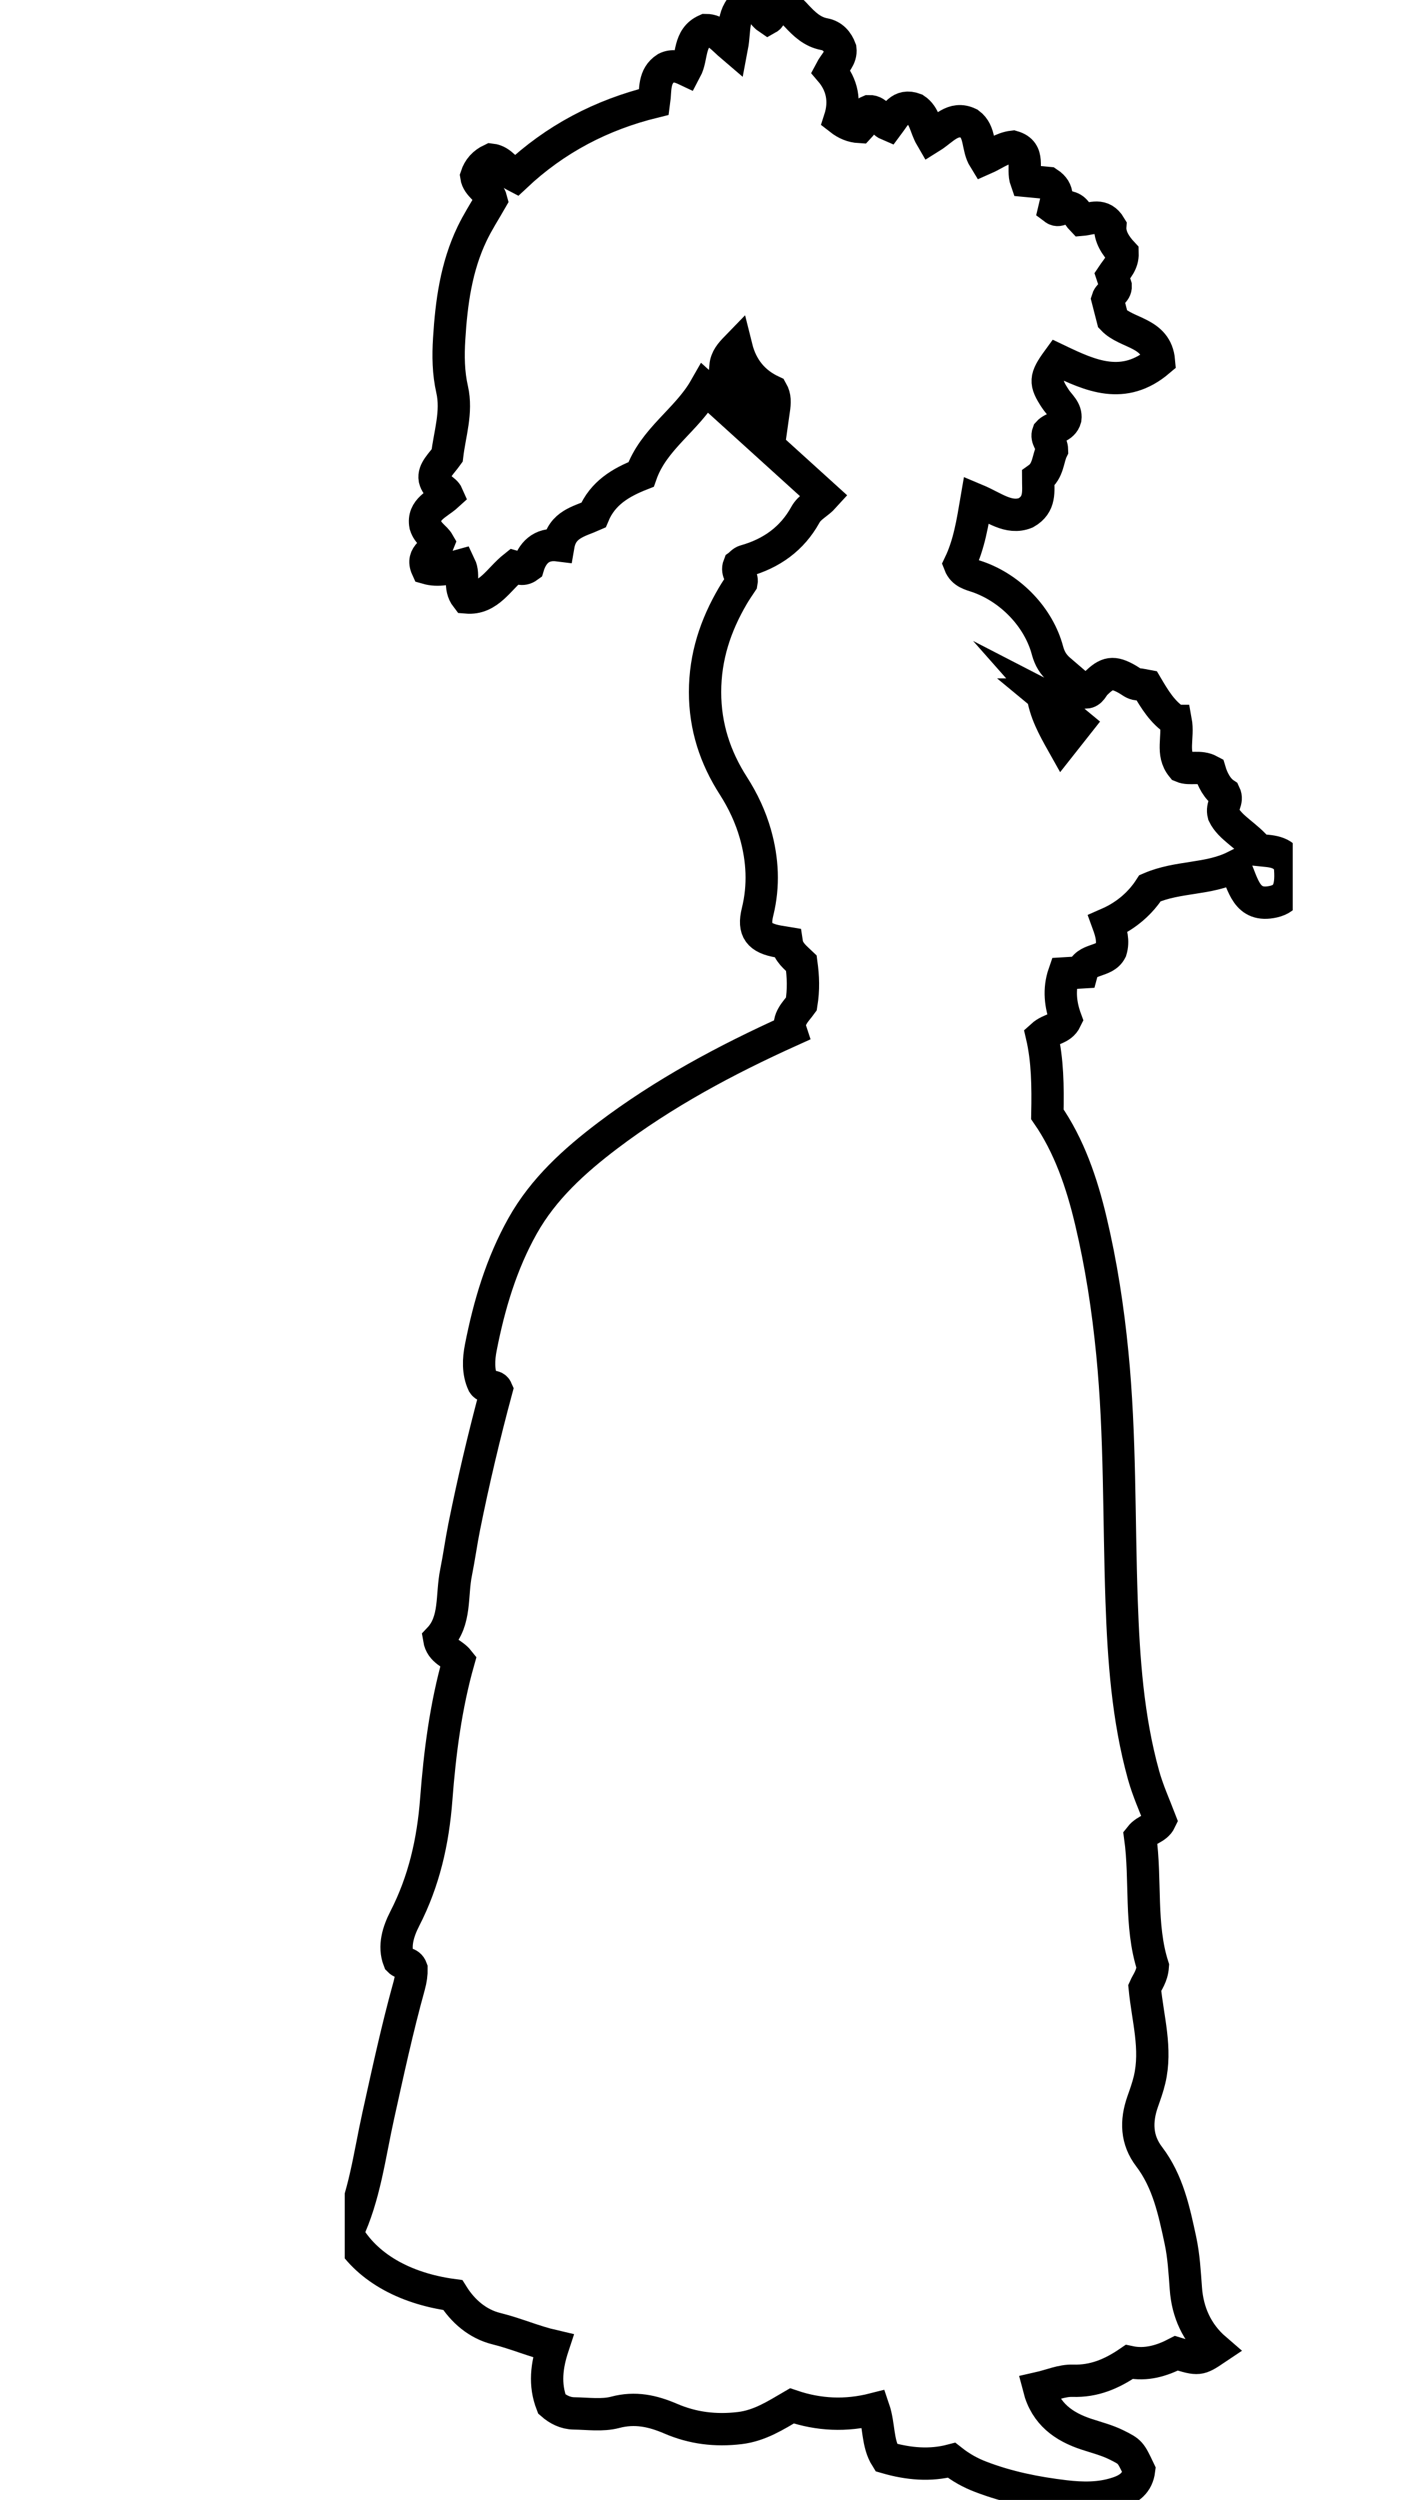 <svg width="33" height="58" viewBox="0 0 33 58" fill="none" xmlns="http://www.w3.org/2000/svg">
<g clip-path="url(#clip0_1000_10098)">
<path d="M27.285 16.725C27.356 17.112 27.173 17.471 27.43 17.786C27.616 17.866 27.842 17.756 28.077 17.883C28.137 18.085 28.246 18.3 28.42 18.416C28.505 18.592 28.34 18.684 28.396 18.896C28.546 19.21 28.945 19.389 29.204 19.721C29.478 19.752 29.785 19.732 29.932 20.062C29.987 20.601 29.893 20.841 29.552 20.919C28.924 21.062 28.855 20.523 28.662 20.102C28.041 20.414 27.347 20.323 26.689 20.606C26.475 20.939 26.154 21.236 25.713 21.429C25.787 21.632 25.846 21.833 25.78 22.049C25.634 22.338 25.197 22.218 25.106 22.559C24.954 22.568 24.832 22.576 24.694 22.584C24.564 22.959 24.613 23.322 24.735 23.652C24.622 23.887 24.379 23.854 24.18 24.034C24.309 24.589 24.32 25.195 24.306 25.852C24.81 26.579 25.106 27.441 25.316 28.33C25.555 29.337 25.712 30.36 25.813 31.394C26.002 33.308 25.962 35.227 26.029 37.144C26.077 38.498 26.171 39.859 26.537 41.18C26.638 41.544 26.793 41.885 26.927 42.234C26.835 42.428 26.599 42.439 26.46 42.616C26.599 43.623 26.449 44.674 26.753 45.616C26.736 45.854 26.625 45.981 26.565 46.117C26.634 46.834 26.849 47.53 26.677 48.253C26.636 48.428 26.575 48.594 26.516 48.763C26.36 49.212 26.369 49.644 26.668 50.036C27.104 50.609 27.247 51.294 27.393 51.974C27.472 52.341 27.492 52.717 27.52 53.093C27.559 53.642 27.775 54.131 28.205 54.501C27.831 54.752 27.816 54.755 27.3 54.596C26.963 54.772 26.592 54.882 26.206 54.798C25.797 55.078 25.388 55.25 24.897 55.234C24.643 55.225 24.385 55.341 24.11 55.403C24.266 56.008 24.69 56.302 25.214 56.475C25.45 56.553 25.69 56.613 25.913 56.724C26.235 56.885 26.234 56.887 26.434 57.307C26.397 57.603 26.208 57.748 25.927 57.839C25.525 57.971 25.116 57.962 24.714 57.915C24.046 57.836 23.385 57.704 22.752 57.46C22.52 57.371 22.301 57.251 22.083 57.079C21.588 57.209 21.085 57.167 20.565 57.016C20.355 56.683 20.406 56.267 20.278 55.892C19.631 56.057 19.003 56.029 18.378 55.817C17.999 56.038 17.632 56.276 17.169 56.332C16.608 56.4 16.078 56.335 15.565 56.114C15.148 55.935 14.741 55.843 14.276 55.967C13.976 56.046 13.641 55.996 13.321 55.992C13.118 55.989 12.945 55.897 12.806 55.775C12.629 55.317 12.687 54.882 12.838 54.426C12.388 54.322 11.971 54.137 11.524 54.027C11.084 53.919 10.741 53.62 10.507 53.246C9.363 53.092 8.486 52.579 8.054 51.816C8.462 50.958 8.573 50.01 8.777 49.089C9.001 48.077 9.219 47.065 9.496 46.067C9.535 45.925 9.553 45.788 9.55 45.673C9.494 45.516 9.348 45.574 9.259 45.481C9.13 45.151 9.245 44.806 9.391 44.519C9.841 43.644 10.049 42.726 10.124 41.746C10.206 40.662 10.346 39.578 10.643 38.531C10.499 38.349 10.239 38.313 10.191 38.019C10.584 37.605 10.475 37.013 10.584 36.481C10.654 36.133 10.702 35.778 10.772 35.427C10.987 34.359 11.237 33.3 11.524 32.236C11.469 32.11 11.29 32.224 11.214 32.102C11.089 31.832 11.105 31.533 11.158 31.263C11.351 30.277 11.637 29.314 12.131 28.436C12.612 27.58 13.331 26.93 14.102 26.346C15.402 25.363 16.825 24.597 18.349 23.909C18.262 23.645 18.478 23.46 18.597 23.294C18.652 22.952 18.64 22.665 18.597 22.346C18.466 22.22 18.291 22.09 18.259 21.875C18.176 21.861 18.125 21.854 18.074 21.845C17.614 21.766 17.474 21.584 17.581 21.154C17.731 20.545 17.698 19.941 17.531 19.351C17.419 18.956 17.245 18.583 17.02 18.232C16.597 17.574 16.362 16.86 16.362 16.057C16.362 15.239 16.603 14.511 17.008 13.821C17.071 13.713 17.142 13.611 17.209 13.51C17.236 13.374 17.083 13.284 17.149 13.116C17.178 13.095 17.227 13.031 17.289 13.014C17.897 12.844 18.38 12.504 18.69 11.943C18.791 11.759 18.981 11.685 19.131 11.518C18.222 10.695 17.315 9.873 16.362 9.008C15.941 9.747 15.168 10.175 14.877 11.007C14.408 11.192 13.984 11.439 13.771 11.952C13.446 12.097 13.043 12.164 12.959 12.651C12.552 12.599 12.347 12.842 12.256 13.146C12.11 13.253 12.013 13.164 11.937 13.144C11.57 13.435 11.343 13.906 10.828 13.862C10.635 13.613 10.788 13.358 10.674 13.121C10.428 13.189 10.173 13.258 9.909 13.182C9.763 12.861 10.106 12.796 10.179 12.596C10.102 12.461 9.936 12.391 9.872 12.185C9.802 11.813 10.157 11.696 10.385 11.488C10.326 11.352 10.143 11.335 10.088 11.113C10.054 10.918 10.241 10.759 10.377 10.569C10.436 10.065 10.611 9.561 10.493 9.039C10.404 8.648 10.399 8.254 10.424 7.861C10.475 7.02 10.588 6.187 10.958 5.418C11.089 5.145 11.254 4.891 11.401 4.634C11.342 4.403 11.086 4.32 11.053 4.088C11.11 3.913 11.225 3.785 11.397 3.704C11.648 3.732 11.757 3.981 11.967 4.088C12.879 3.23 13.95 2.665 15.179 2.364C15.218 2.083 15.164 1.768 15.457 1.58C15.605 1.505 15.757 1.542 15.915 1.617C16.075 1.317 15.97 0.879 16.382 0.697C16.63 0.697 16.773 0.896 16.988 1.079C17.061 0.696 16.981 0.269 17.346 0.053C17.61 0.085 17.666 0.317 17.823 0.423C17.937 0.359 17.802 0.156 17.89 0.151C18.214 0.058 18.349 0.222 18.478 0.36C18.663 0.558 18.848 0.74 19.13 0.793C19.318 0.827 19.437 0.96 19.502 1.136C19.527 1.346 19.369 1.463 19.273 1.647C19.546 1.966 19.622 2.351 19.489 2.763C19.636 2.878 19.781 2.936 19.946 2.946C20.045 2.843 19.986 2.652 20.168 2.579C20.375 2.572 20.436 2.82 20.612 2.894C20.771 2.682 20.89 2.402 21.234 2.532C21.462 2.681 21.473 2.954 21.606 3.182C21.886 3.008 22.115 2.684 22.49 2.866C22.763 3.068 22.67 3.409 22.841 3.685C23.056 3.591 23.253 3.433 23.507 3.404C23.925 3.526 23.71 3.91 23.813 4.197C23.99 4.214 24.179 4.231 24.325 4.245C24.598 4.424 24.515 4.638 24.467 4.843C24.597 4.941 24.693 4.749 24.812 4.809C24.97 4.843 25.013 5.001 25.108 5.098C25.338 5.078 25.58 4.938 25.766 5.251C25.748 5.489 25.893 5.704 26.051 5.873C26.058 6.11 25.917 6.235 25.813 6.392C25.839 6.469 25.866 6.551 25.892 6.634C25.899 6.78 25.738 6.821 25.702 6.938C25.742 7.094 25.781 7.249 25.821 7.403C26.147 7.747 26.837 7.703 26.895 8.374C26.076 9.069 25.308 8.716 24.55 8.354C24.247 8.77 24.243 8.874 24.493 9.254C24.589 9.399 24.748 9.512 24.724 9.711C24.665 9.924 24.435 9.912 24.324 10.038C24.269 10.184 24.41 10.272 24.414 10.439C24.317 10.638 24.331 10.927 24.092 11.097C24.092 11.392 24.154 11.7 23.805 11.898C23.408 12.058 23.068 11.768 22.66 11.597C22.57 12.124 22.491 12.63 22.269 13.091C22.348 13.296 22.533 13.329 22.694 13.385C23.459 13.653 24.107 14.326 24.31 15.097C24.36 15.281 24.446 15.423 24.586 15.542C24.789 15.715 24.992 15.89 25.197 16.067C25.322 16.06 25.352 15.938 25.423 15.866C25.694 15.595 25.835 15.572 26.169 15.764C26.245 15.808 26.308 15.869 26.403 15.876C26.471 15.88 26.54 15.899 26.612 15.912C26.796 16.224 26.978 16.528 27.284 16.725H27.285ZM24.182 16.114C24.169 16.097 24.156 16.081 24.148 16.072C24.158 16.077 24.177 16.088 24.195 16.1C24.25 16.516 24.447 16.873 24.655 17.243C24.776 17.09 24.883 16.951 25.006 16.796C24.725 16.564 24.453 16.339 24.181 16.114H24.182ZM17.957 9.524C17.985 9.328 17.988 9.205 17.916 9.078C17.494 8.881 17.211 8.547 17.09 8.06C16.955 8.199 16.852 8.316 16.836 8.497C17.17 8.861 17.553 9.173 17.957 9.524Z" stroke="black" stroke-width="0.75" stroke-miterlimit="10"/>
</g>
<defs>
<clipPath id="clip0_1000_10098">
<rect width="22" height="58" fill="white" transform="translate(8)"/>
</clipPath>
</defs>
</svg>
